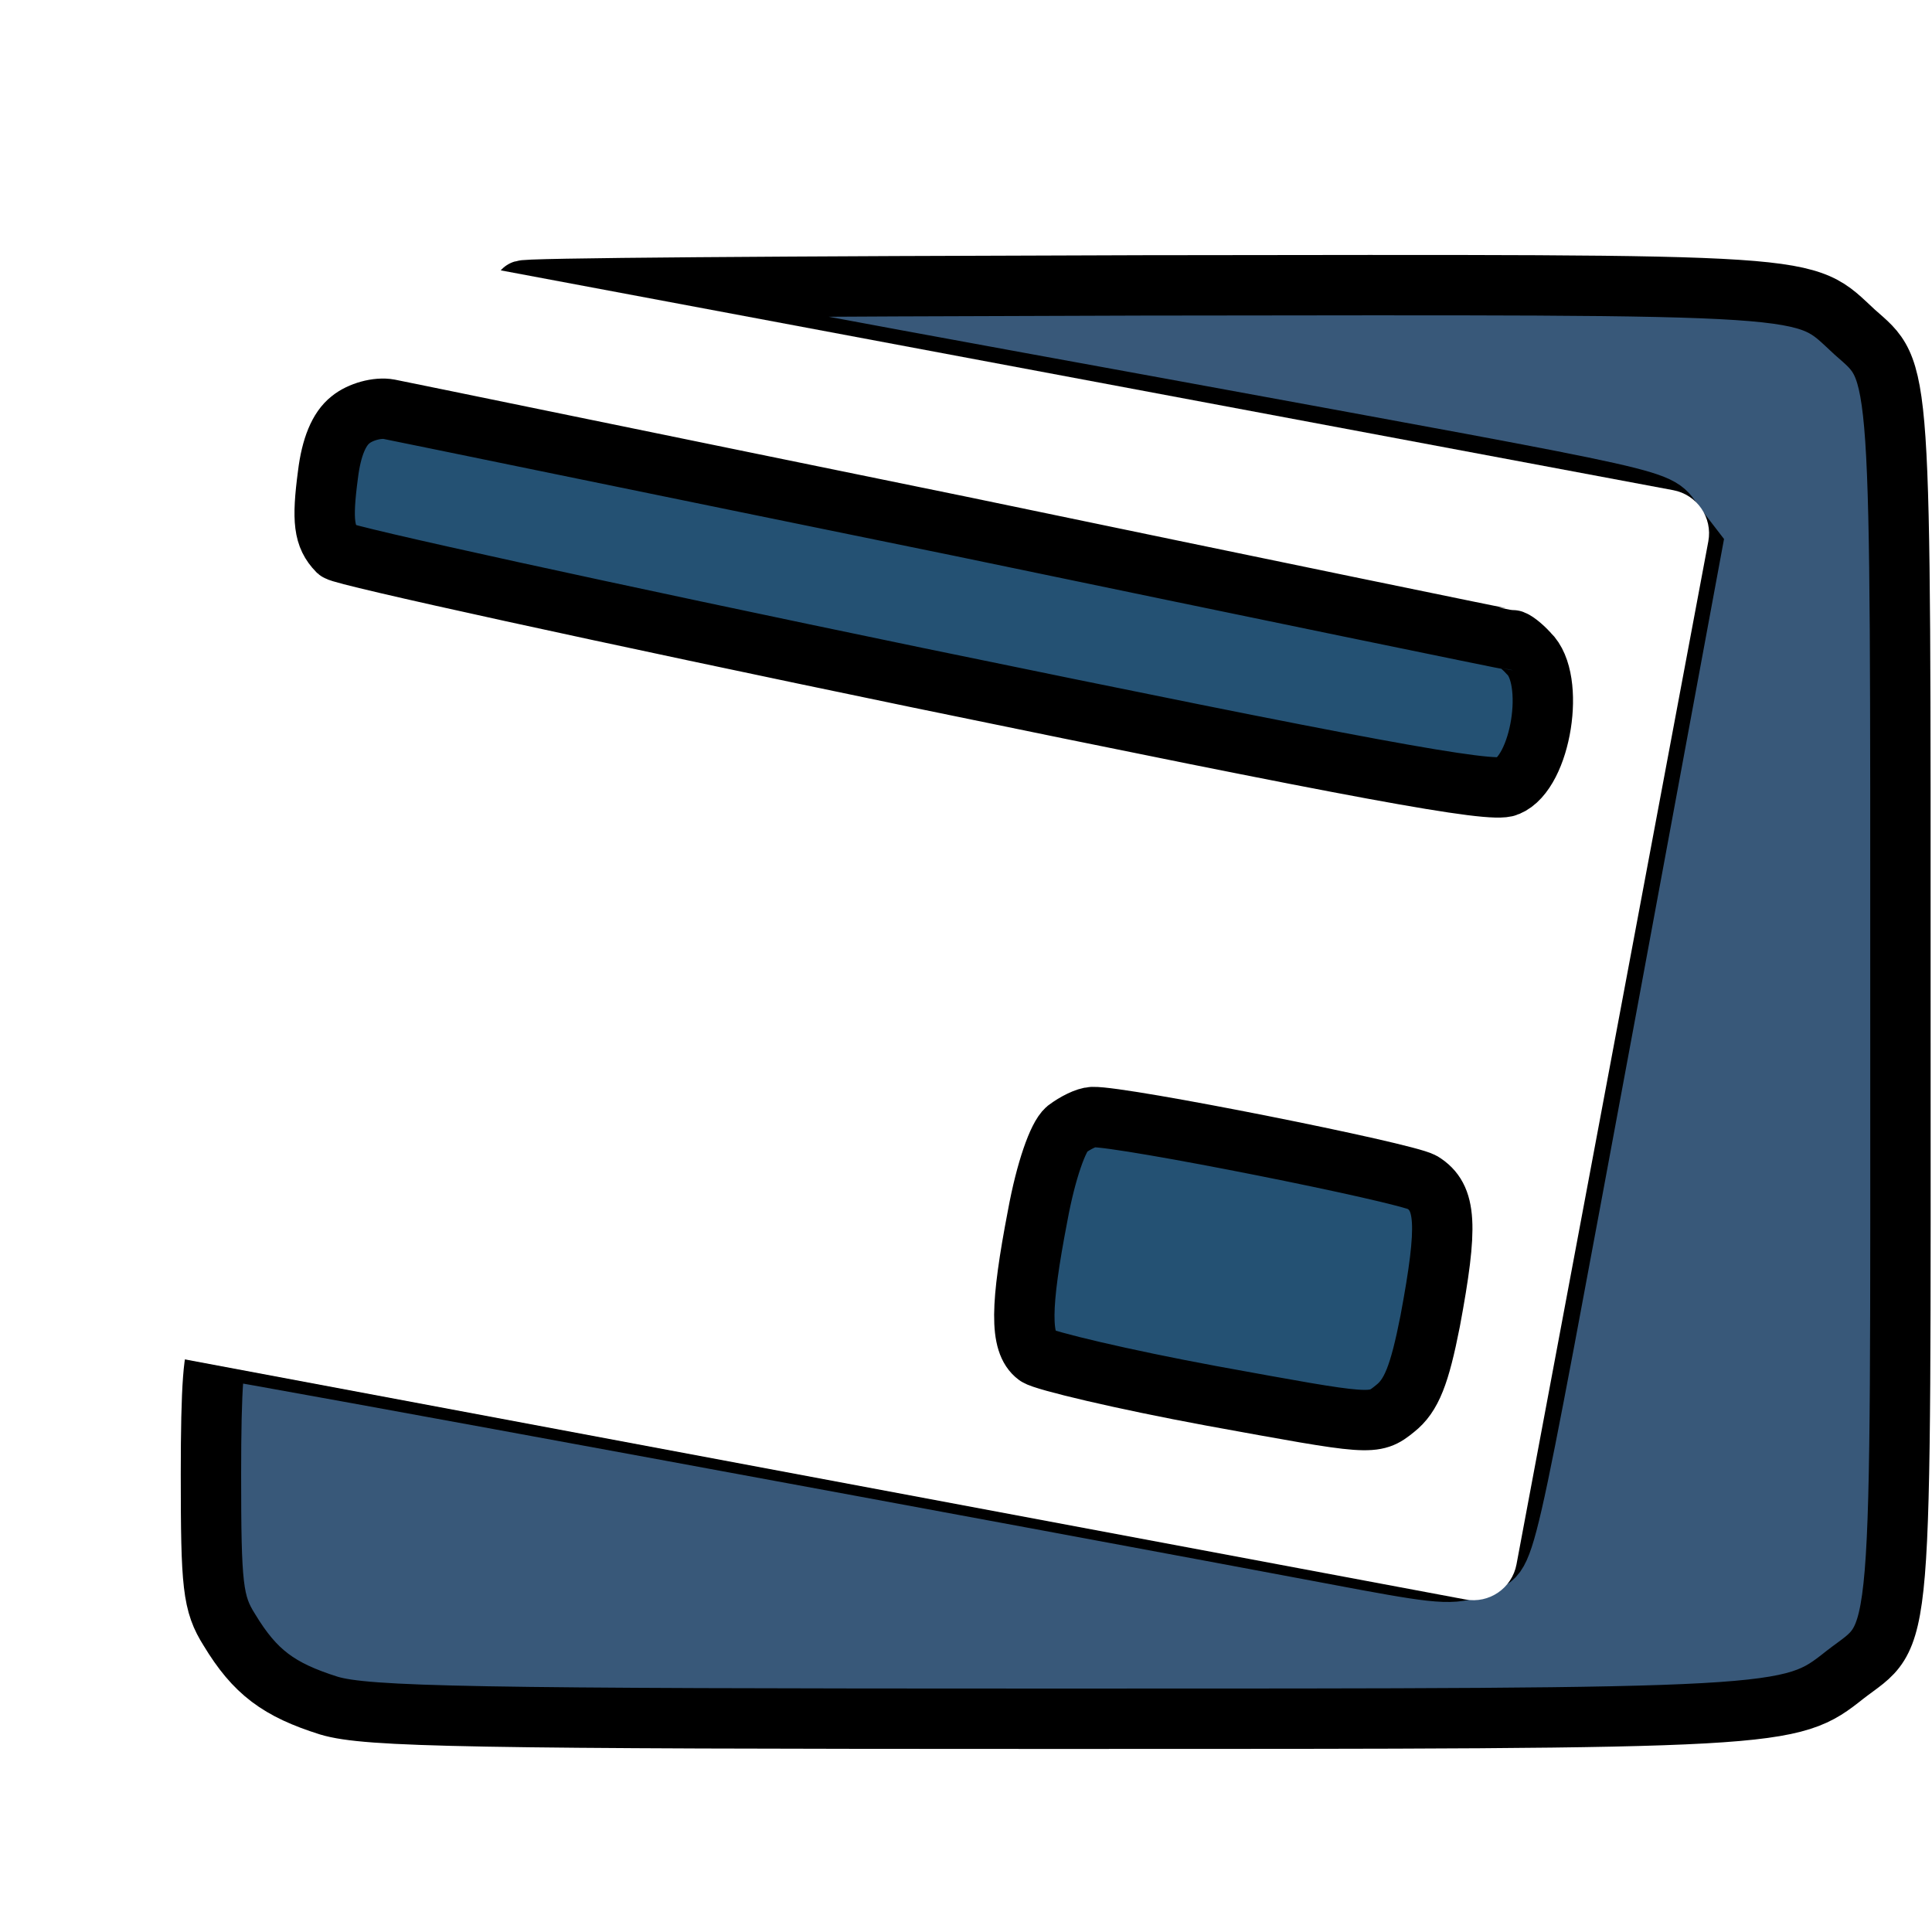 <svg width="32" height="32" viewBox="0 0 32 32" fill="none" xmlns="http://www.w3.org/2000/svg">
<rect width="32" height="32" fill="white"/>
<path d="M8.668 4.815C8.828 4.844 9.513 4.975 10.198 5.092C10.883 5.208 11.903 5.398 12.457 5.514C13.026 5.631 16.043 6.185 19.161 6.753C27.979 8.371 27.41 8.24 27.731 8.677L28.023 9.056L26.609 16.692C24.787 26.486 24.977 25.67 24.495 25.903C24.146 26.093 23.913 26.078 22.645 25.845C17.077 24.796 3.8 22.347 3.654 22.347C3.538 22.347 3.494 22.974 3.494 24.417C3.494 26.268 3.523 26.559 3.8 26.997C4.223 27.696 4.616 27.988 5.447 28.25C6.074 28.439 7.794 28.468 17.485 28.468C29.596 28.468 29.64 28.468 30.558 27.74C31.535 26.982 31.477 27.696 31.477 16.62C31.477 5.835 31.506 6.199 30.719 5.5C29.83 4.684 30.354 4.713 18.914 4.727C13.113 4.742 8.508 4.771 8.668 4.815Z" fill="#385879" stroke="black"/>
<path d="M27.714 8.119L4.523 3.771C4.129 3.697 3.749 3.957 3.675 4.352L0.498 21.295C0.424 21.69 0.684 22.07 1.079 22.144L24.27 26.492C24.664 26.566 25.044 26.306 25.118 25.911L28.295 8.968C28.369 8.573 28.109 8.193 27.714 8.119Z" fill="white"/>
<path d="M5.805 6.954C5.616 7.102 5.488 7.404 5.432 7.861C5.33 8.632 5.365 8.887 5.592 9.123C5.69 9.205 10.008 10.149 15.195 11.224C22.527 12.736 24.711 13.143 24.969 13.022C25.527 12.793 25.771 11.249 25.319 10.821C25.205 10.696 25.079 10.6 25.038 10.601C25.01 10.602 20.888 9.753 15.894 8.714C10.886 7.691 6.64 6.816 6.446 6.779C6.253 6.742 5.966 6.821 5.805 6.954Z" fill="#245173" stroke="black"/>
<path d="M17.667 18.705C17.525 18.826 17.324 19.387 17.187 20.135C16.899 21.631 16.89 22.244 17.174 22.454C17.293 22.537 18.586 22.846 20.067 23.12C22.722 23.604 22.752 23.618 23.107 23.33C23.377 23.117 23.512 22.777 23.688 21.882C23.987 20.283 23.958 19.832 23.557 19.583C23.26 19.417 18.593 18.486 18.098 18.502C17.996 18.505 17.809 18.598 17.667 18.705Z" fill="#245173" stroke="black"/>
</svg>
